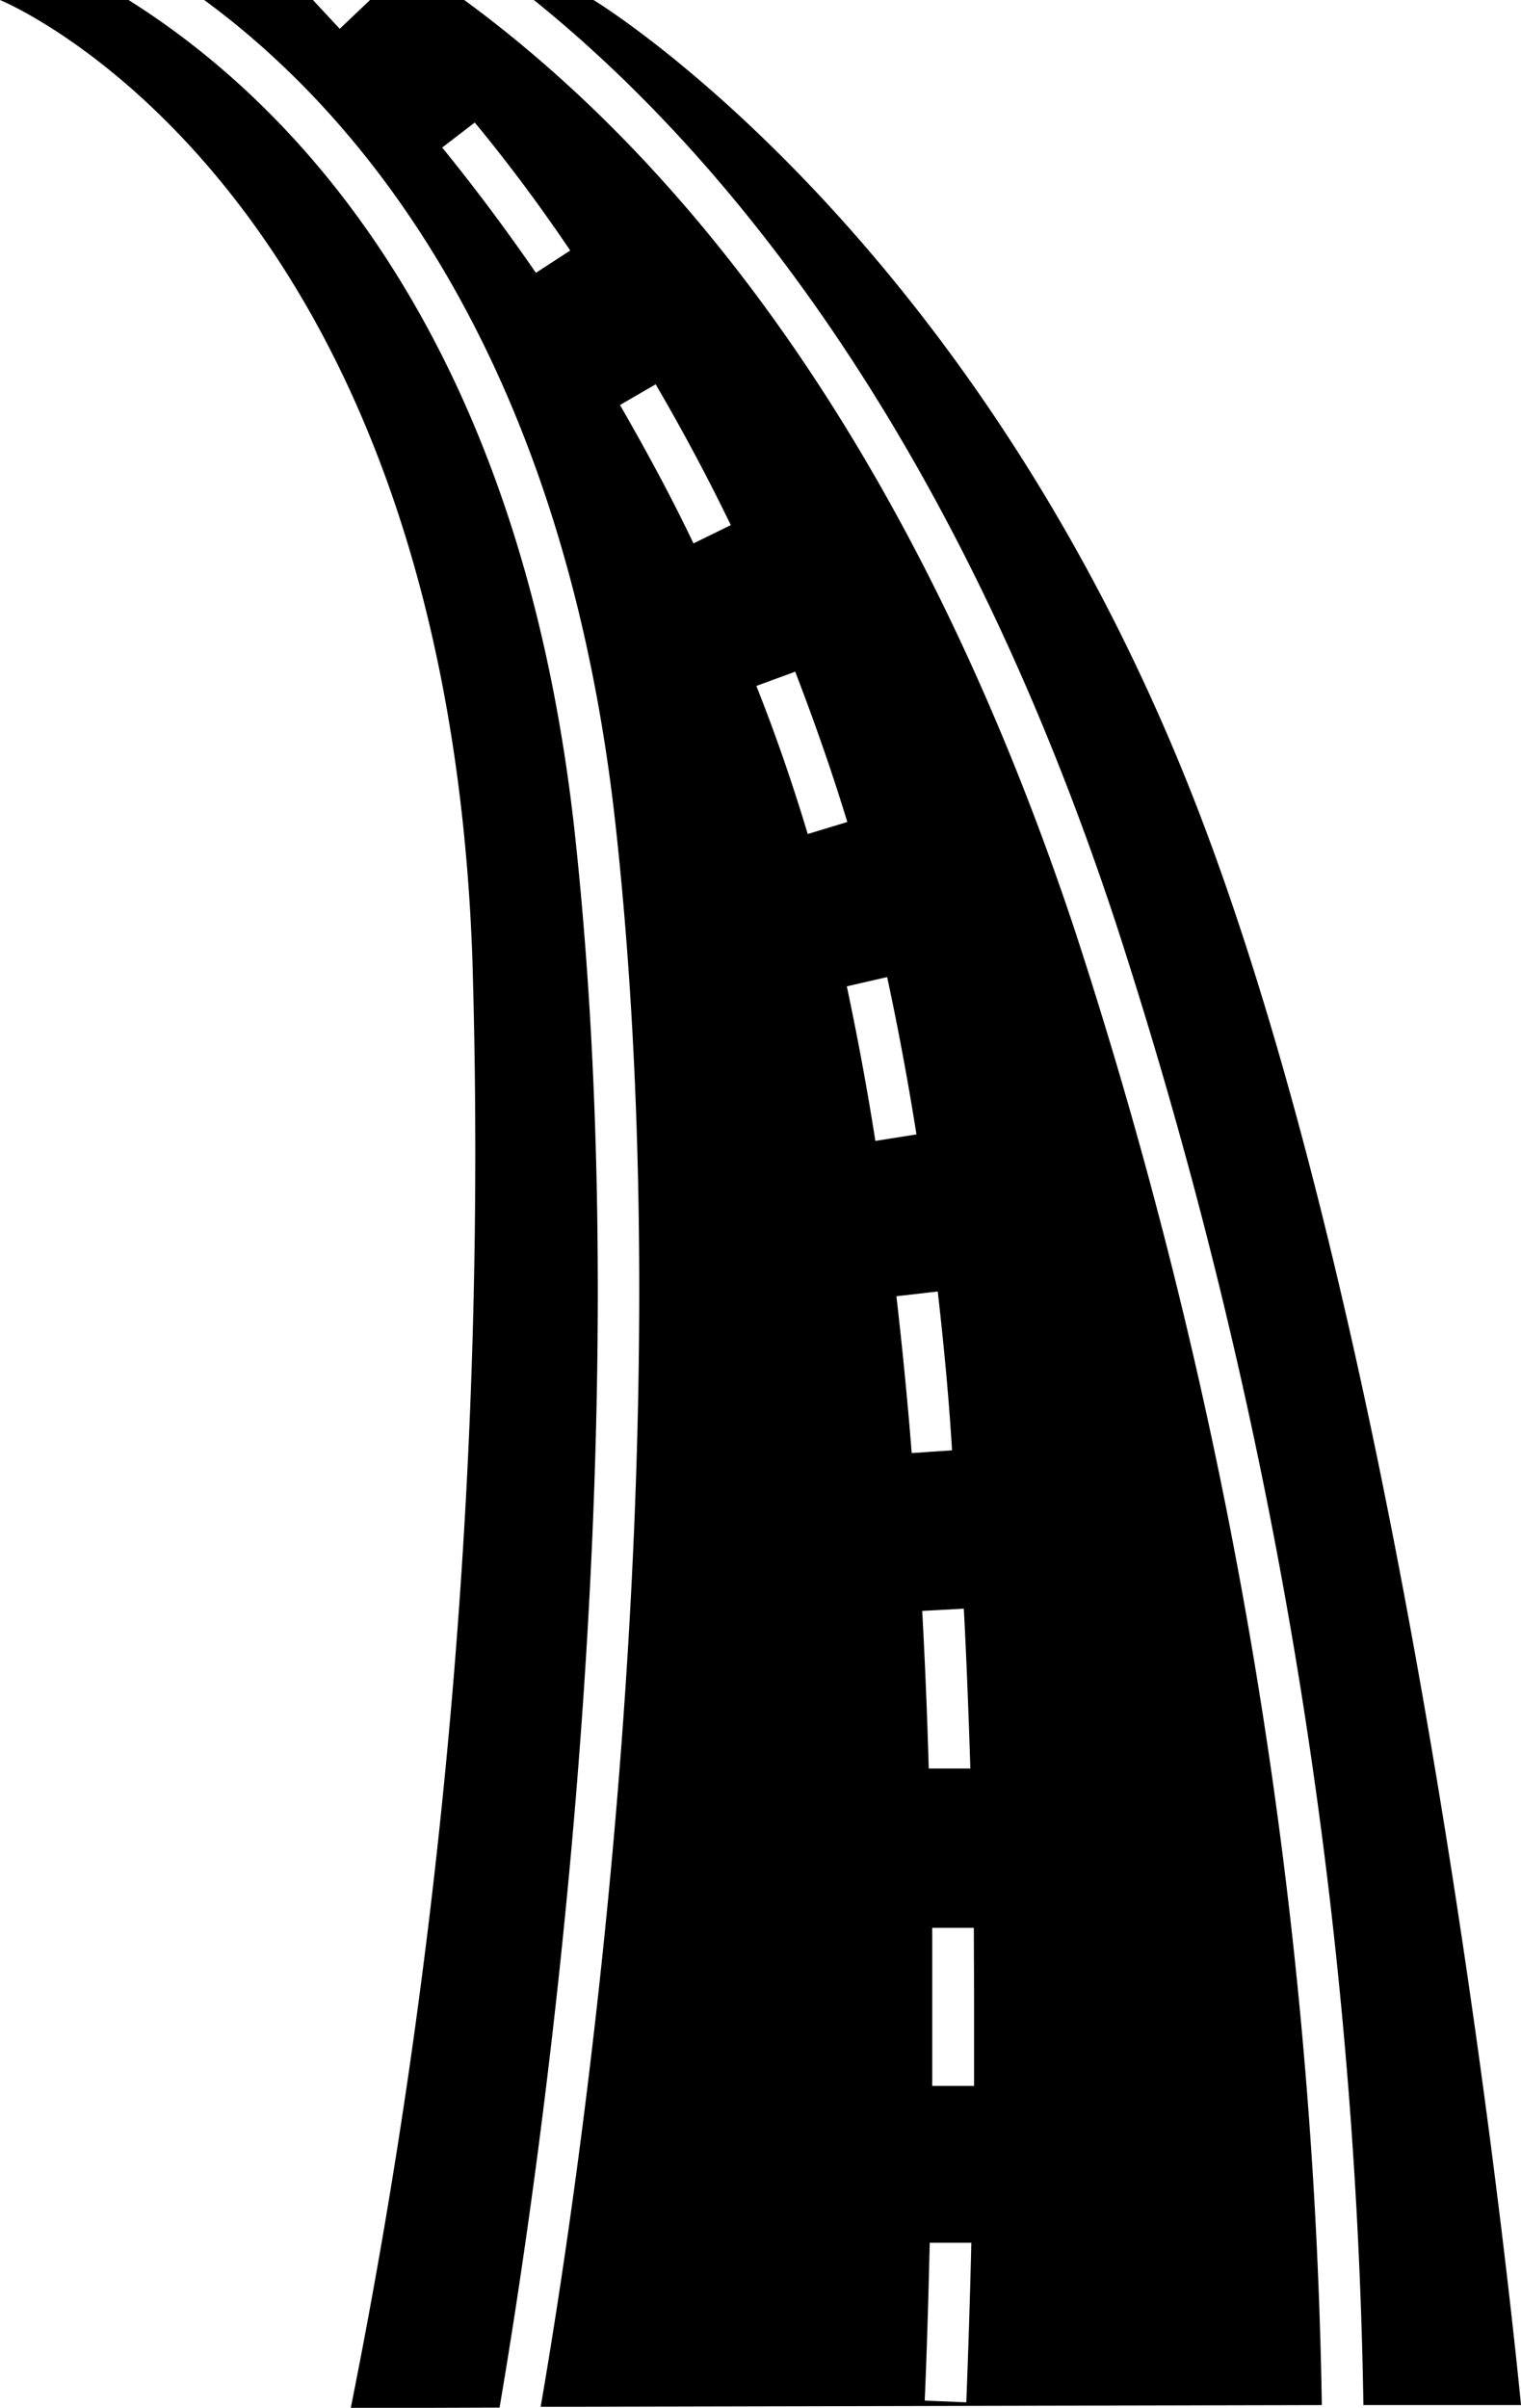 <svg xmlns="http://www.w3.org/2000/svg" viewBox="0 0 60.71 96.11"><g id="Layer_2" data-name="Layer 2"><g id="Layer_1-2" data-name="Layer 1"><path d="M44.49,36.7A201.3,201.3,0,0,1,54.42,96h6.29S57,56.81,48.11,33.09,23.69,0,23.69,0H21.31C28.38,5.7,37.83,16.58,44.49,36.7Z"/><path d="M19.94,96.1c1.68-9.87,5.73-37.77,3-62.87C20.71,12.9,11.25,3.84,5.13,0H0S17.69,7.19,18.85,38.12a255.28,255.28,0,0,1-4.85,58Z"/><path d="M52.76,96a199.73,199.73,0,0,0-9.84-58.81C36.08,16.58,26.31,5.7,18.53,0H14.77L13.56,1.15,12.49,0H8.15a31.75,31.75,0,0,1,3,2.5c5.13,4.81,11.63,14,13.43,30.52,2.74,25.06-1.24,52.85-3,63.05ZM21.39,10.89c-1.17-1.7-2.43-3.39-3.74-5l1.3-1C20.28,6.5,21.56,8.22,22.76,10Zm17.18,85-1.66-.07c.09-2.07.15-4.19.2-6.3l1.66,0C38.72,91.67,38.65,93.8,38.57,95.88Zm.31-16c0,1.14,0,2.27,0,3.37H37.21c0-1.1,0-2.22,0-3.36,0-1,0-1.95,0-2.95h1.66C38.87,77.89,38.88,78.87,38.88,79.85Zm-.15-9.3-1.66,0c-.06-2.14-.15-4.26-.26-6.29l1.66-.09C38.58,66.27,38.66,68.4,38.73,70.55ZM38,57.89,36.39,58c-.17-2.16-.38-4.26-.61-6.26l1.65-.19C37.66,53.59,37.87,55.71,38,57.89ZM36.58,45.28l-1.64.26c-.34-2.17-.73-4.24-1.14-6.17L35.41,39C35.84,41,36.23,43.08,36.58,45.28ZM31.74,26.81c.77,2,1.47,4,2.08,6l-1.58.48c-.6-2-1.29-4-2.05-5.91Zm-7-10.64,1.43-.83c1.07,1.83,2.08,3.72,3,5.62l-1.49.73C26.79,19.82,25.8,18,24.75,16.17Z"/></g></g></svg>